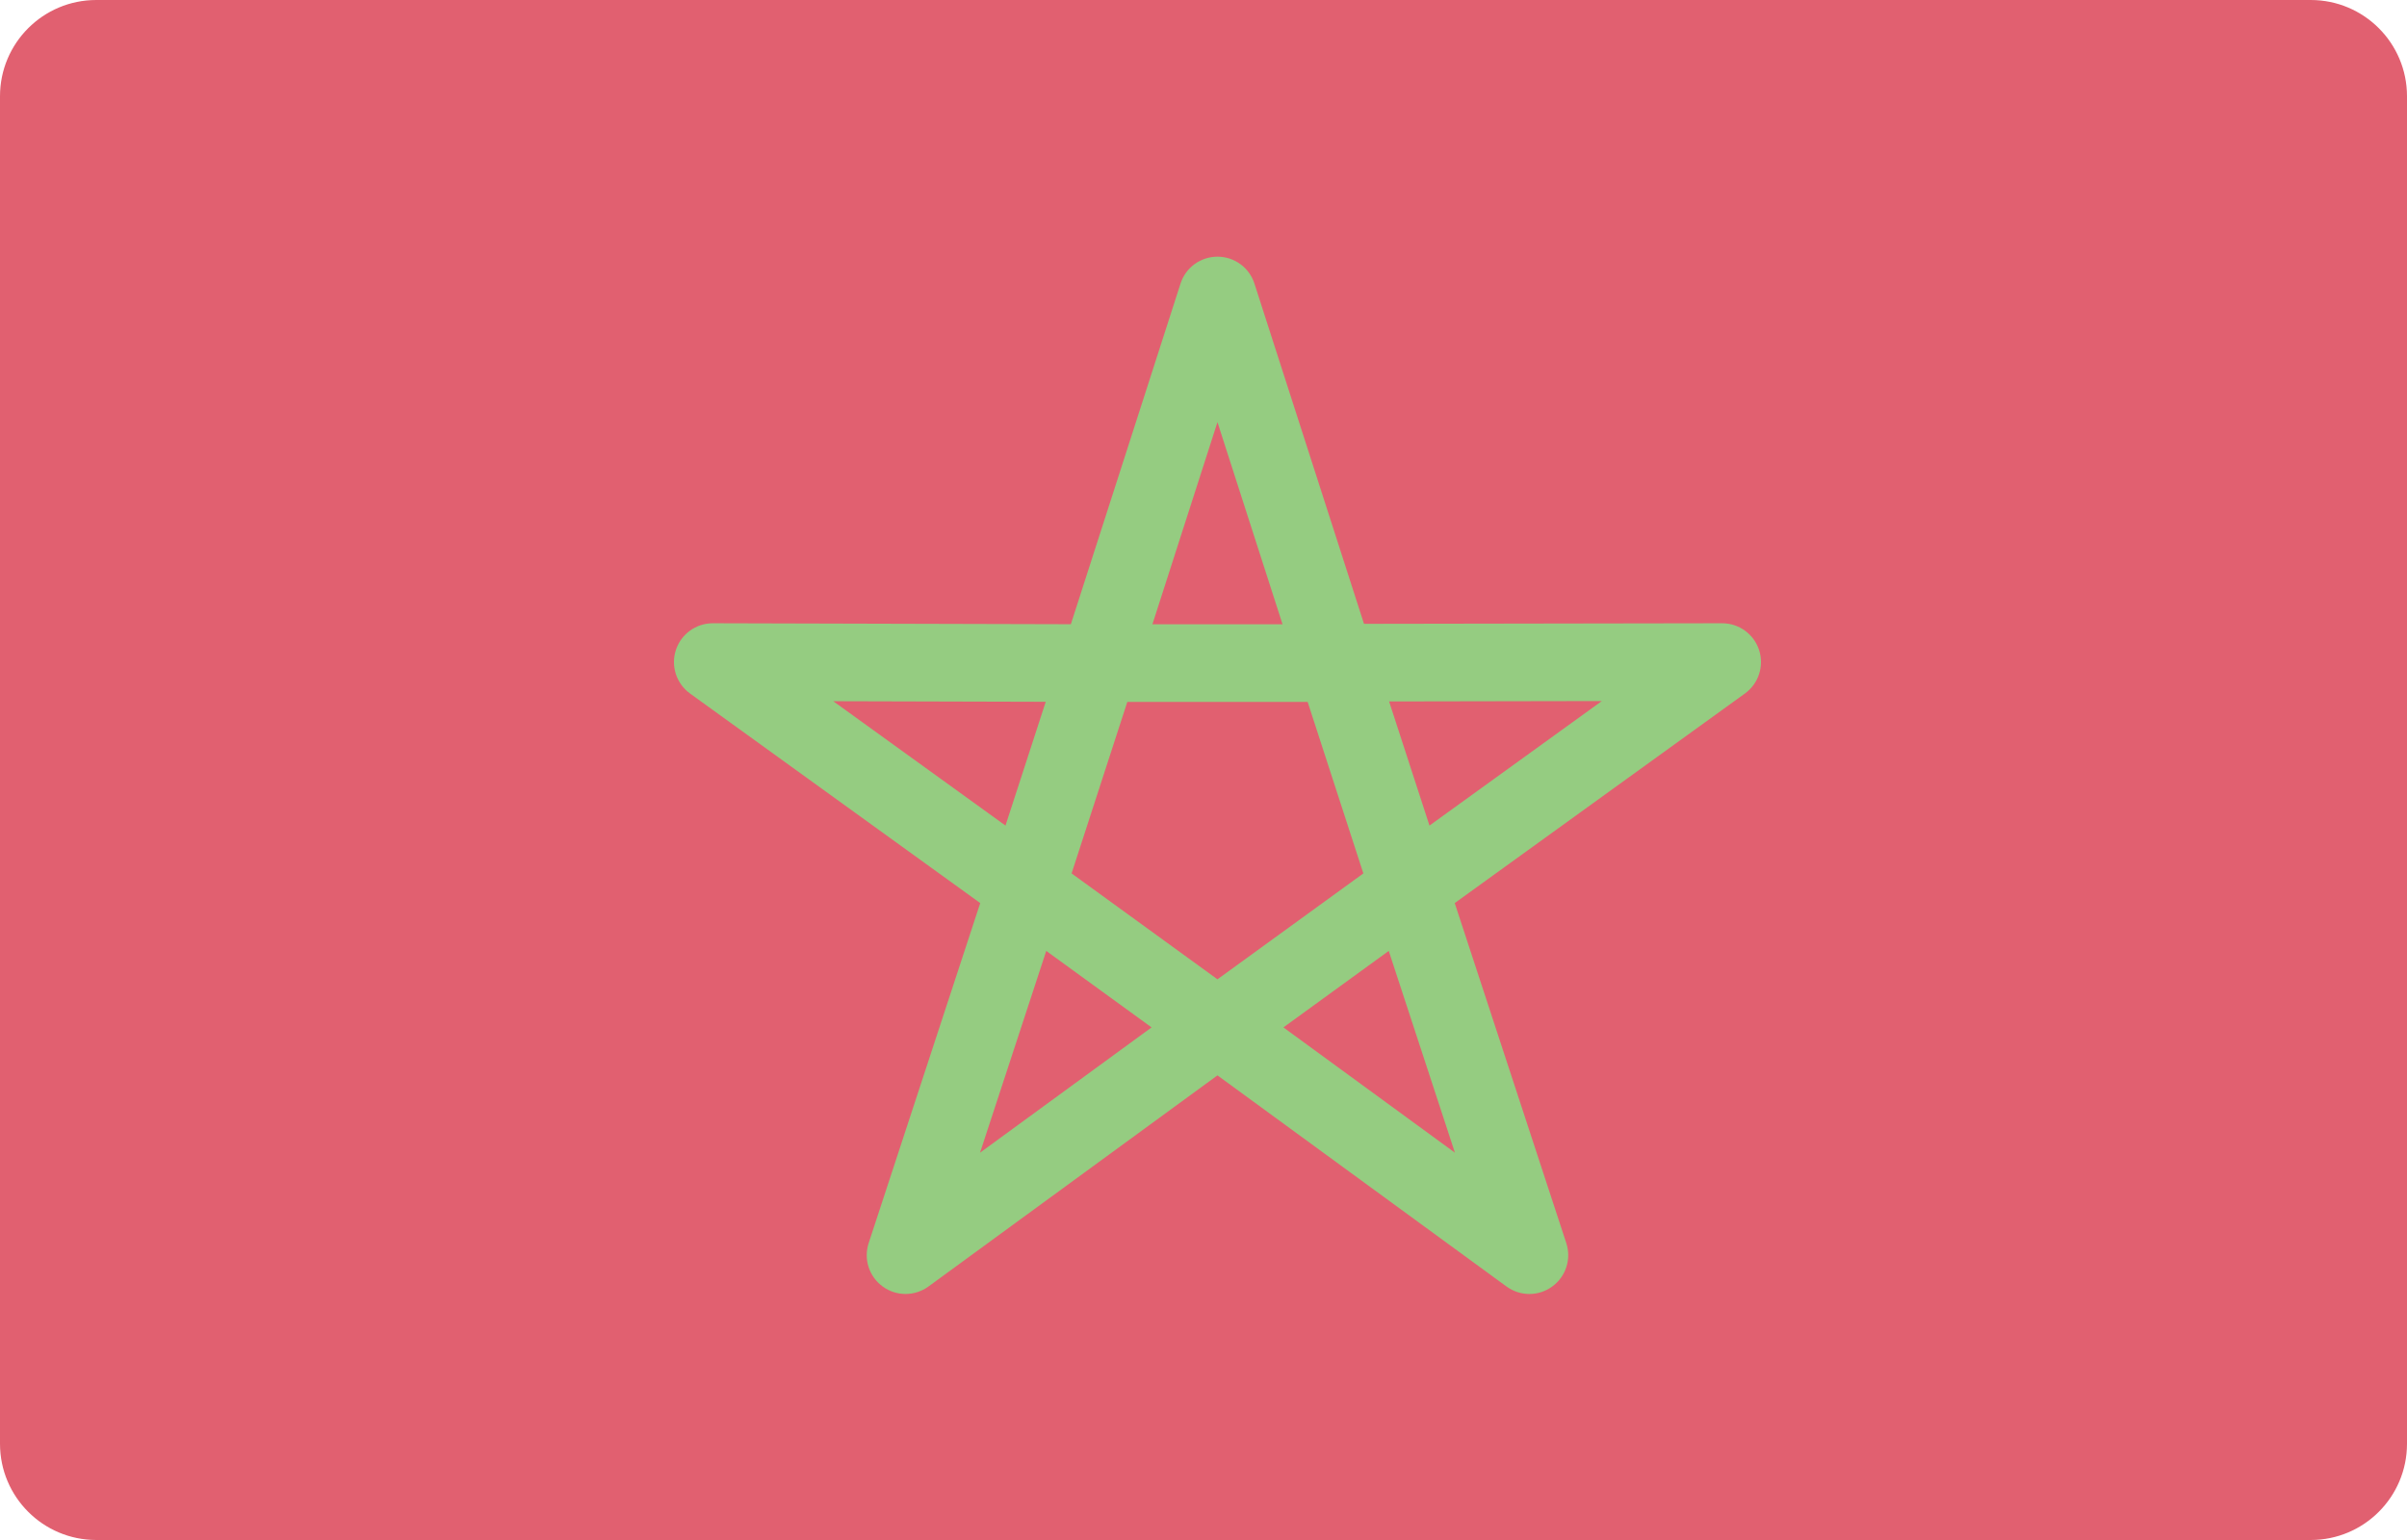 <svg xmlns="http://www.w3.org/2000/svg" viewBox="0 0 75 48" fill="none"><path d="M0 3C0 1.343 1.343 0 3 0H72C73.657 0 75 1.343 75 3V45C75 46.657 73.657 48 72 48H3C1.343 48 0 46.657 0 45V3Z" fill="#E16070"></path><path d="M54.812 20.262C54.65 19.764 54.186 19.426 53.661 19.426C53.66 19.426 53.66 19.426 53.659 19.426L42.501 19.444L39.087 8.839C38.927 8.339 38.461 8 37.935 8C37.41 8 36.944 8.339 36.784 8.839L33.367 19.456L22.213 19.426C22.212 19.426 22.211 19.426 22.21 19.426C21.685 19.426 21.221 19.764 21.059 20.262C20.897 20.761 21.076 21.309 21.501 21.616L30.543 28.148L27.067 38.745C26.903 39.244 27.08 39.792 27.506 40.1C27.932 40.411 28.506 40.407 28.93 40.099L37.935 33.518L46.941 40.099C47.154 40.254 47.404 40.332 47.654 40.332C47.904 40.332 48.153 40.255 48.365 40.1C48.791 39.792 48.968 39.244 48.804 38.745L45.328 28.148L54.37 21.616C54.795 21.309 54.974 20.762 54.812 20.262ZM37.935 30.524L33.39 27.223L35.126 21.878H40.745L42.481 27.223L37.935 30.524ZM37.935 13.158L39.963 19.459H35.908L37.935 13.158ZM32.584 21.874L31.33 25.732L25.964 21.856L32.584 21.874ZM32.6 29.639L35.882 32.023L30.537 35.928L32.6 29.639ZM45.334 35.928L39.99 32.023L43.272 29.639L45.334 35.928ZM44.541 25.732L43.283 21.863L49.912 21.851L44.541 25.732Z" fill="#95CC81"></path></svg>